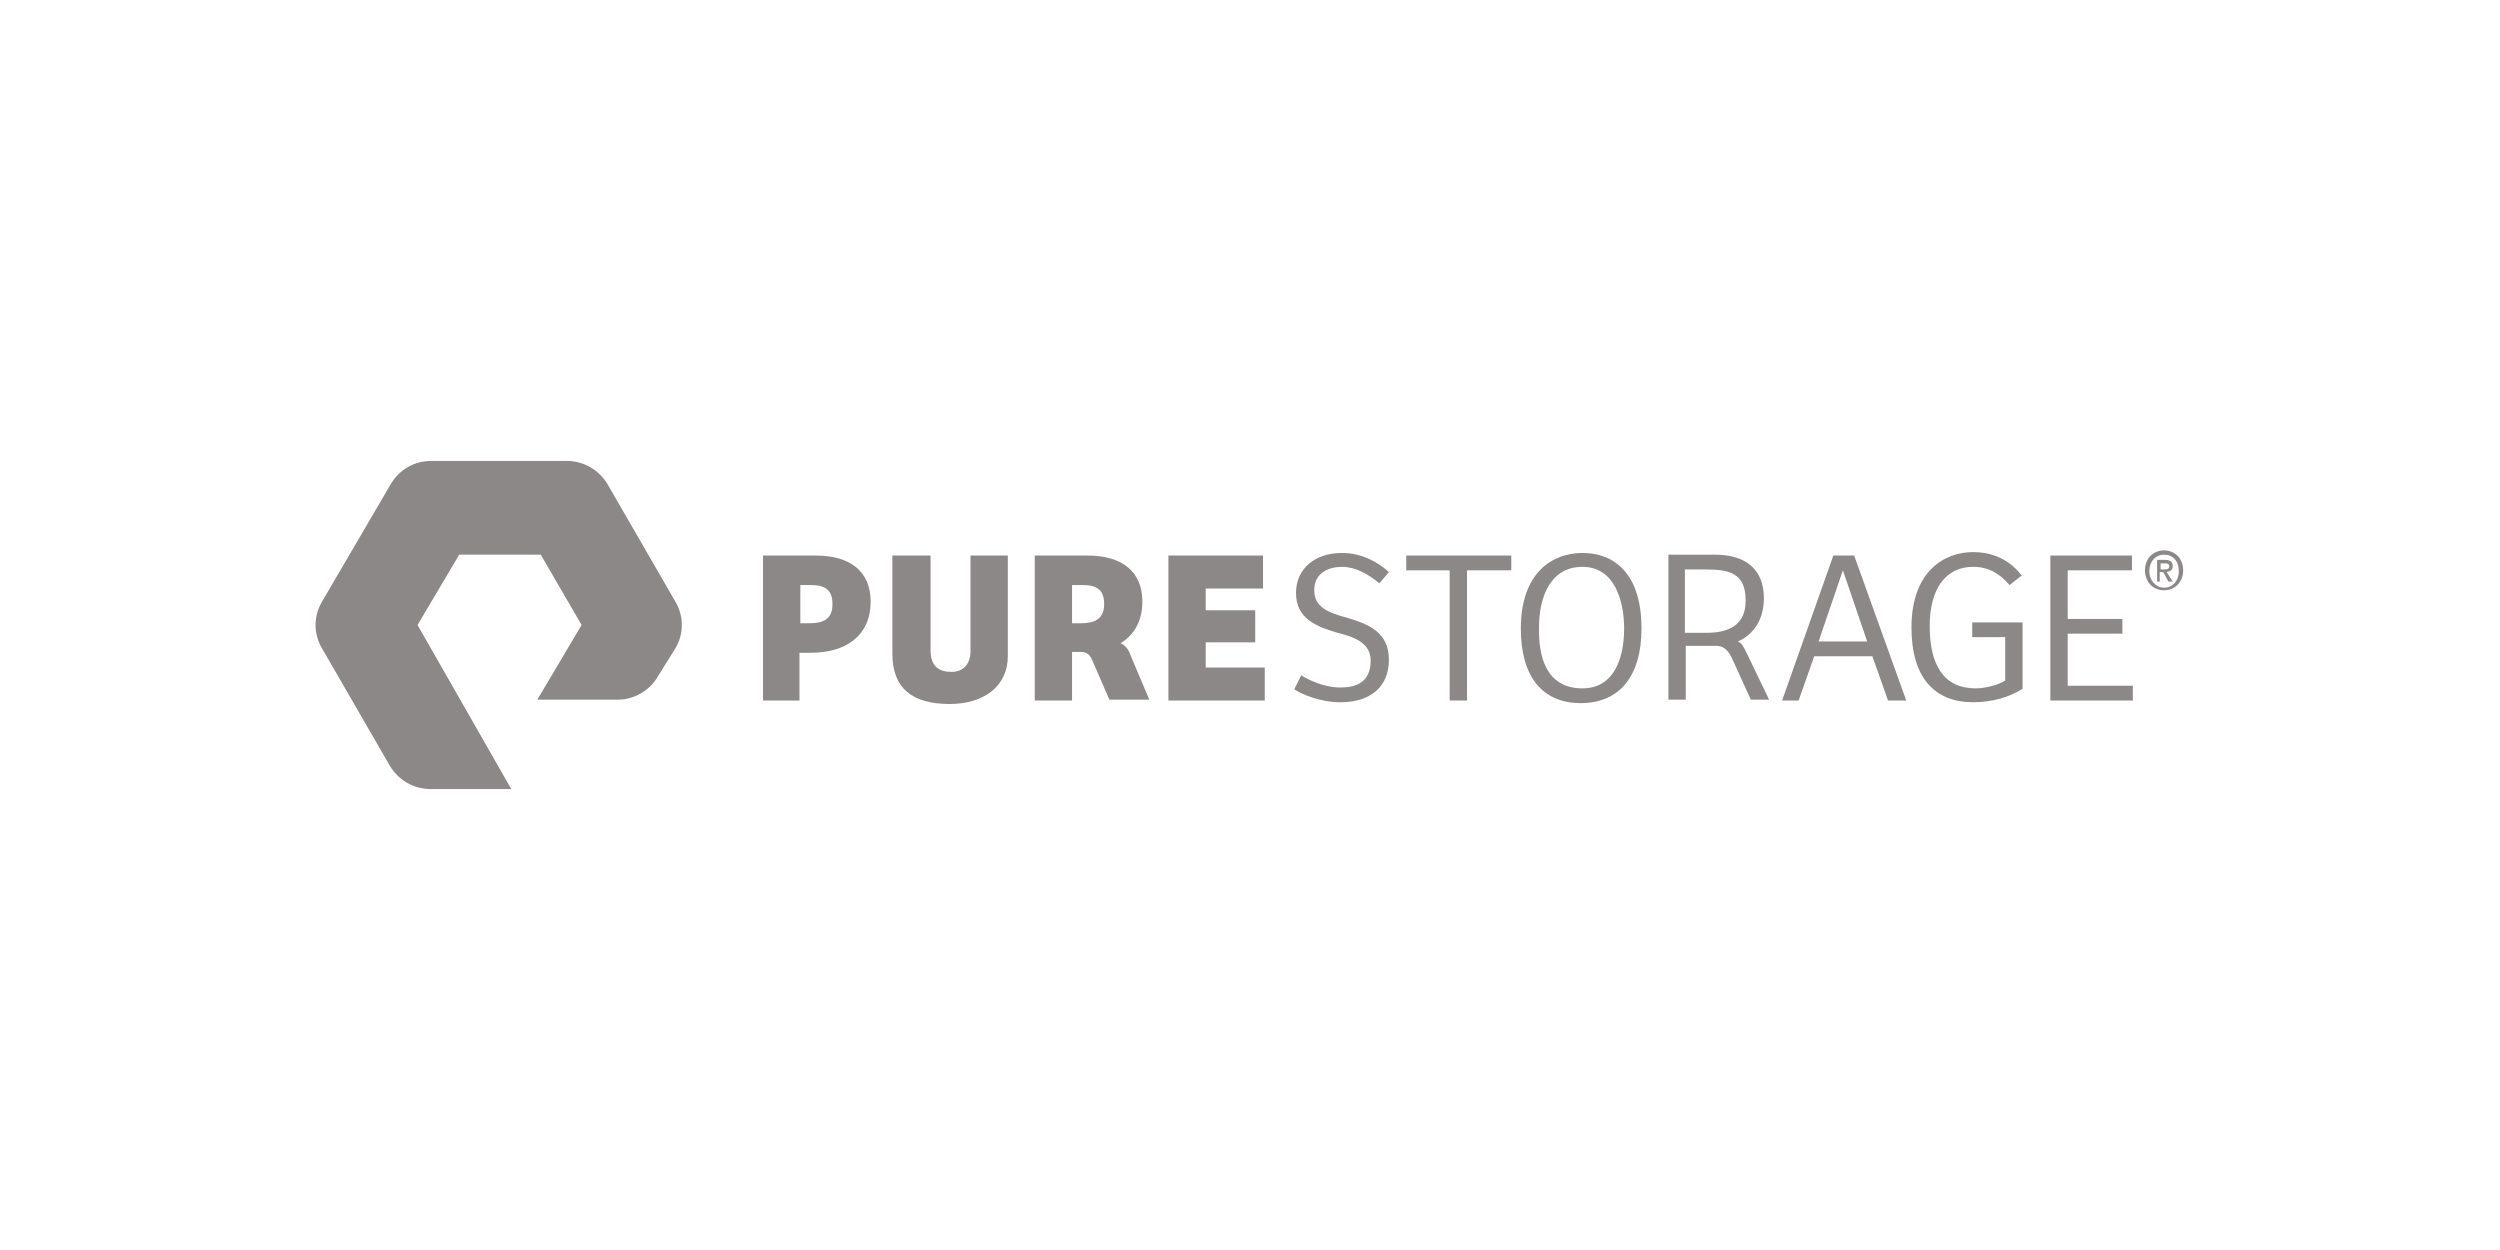 <?xml version="1.0" encoding="utf-8"?>
<!-- Generator: Adobe Illustrator 26.3.1, SVG Export Plug-In . SVG Version: 6.00 Build 0)  -->
<svg version="1.1" id="Layer_1" xmlns="http://www.w3.org/2000/svg" xmlns:xlink="http://www.w3.org/1999/xlink" x="0px" y="0px"
	 viewBox="0 0 288 144" enable-background="new 0 0 288 144" xml:space="preserve">
<g id="Grid_layout" display="none">
	<g display="inline">
		<g>
			<defs>
				<rect id="SVGID_00000183960610596277727900000014535267441148976544_" y="-36" width="288" height="216"/>
			</defs>
			<clipPath id="SVGID_00000169550903869940894180000018129579127489043893_">
				<use xlink:href="#SVGID_00000183960610596277727900000014535267441148976544_"  overflow="visible"/>
			</clipPath>
			
				<rect x="36" y="36" clip-path="url(#SVGID_00000169550903869940894180000018129579127489043893_)" fill="none" stroke="#FFB6E8" stroke-width="0.5" stroke-miterlimit="10" width="216" height="72"/>
			
				<rect x="63" y="45" clip-path="url(#SVGID_00000169550903869940894180000018129579127489043893_)" fill="none" stroke="#7DEEFF" stroke-width="0.5" stroke-miterlimit="10" width="162" height="54"/>
			
				<rect x="36" y="58" clip-path="url(#SVGID_00000169550903869940894180000018129579127489043893_)" fill="none" stroke="#4CDD84" stroke-width="0.5" stroke-miterlimit="10" stroke-dasharray="1,1" width="216" height="28"/>
			
				<rect x="36" y="63" clip-path="url(#SVGID_00000169550903869940894180000018129579127489043893_)" fill="none" stroke="#7DEEFF" stroke-width="0.5" stroke-miterlimit="10" width="216" height="18"/>
			
				<rect x="81" y="9" clip-path="url(#SVGID_00000169550903869940894180000018129579127489043893_)" fill="none" stroke="#7DEEFF" stroke-width="0.5" stroke-miterlimit="10" width="126" height="126"/>
		</g>
		<g>
			<defs>
				<circle id="SVGID_00000110429532938398669680000015070522300451276209_" cx="144.5" cy="72.5" r="45"/>
			</defs>
			<clipPath id="SVGID_00000161625693444979906440000002027642741864542337_">
				<use xlink:href="#SVGID_00000110429532938398669680000015070522300451276209_"  overflow="visible"/>
			</clipPath>
			<g clip-path="url(#SVGID_00000161625693444979906440000002027642741864542337_)">
				<defs>
					<rect id="SVGID_00000039819588369623783530000017257818411756415369_" y="-36" width="288" height="216"/>
				</defs>
				<clipPath id="SVGID_00000165216663293246671090000017406896150908757420_">
					<use xlink:href="#SVGID_00000039819588369623783530000017257818411756415369_"  overflow="visible"/>
				</clipPath>
				
					<circle clip-path="url(#SVGID_00000165216663293246671090000017406896150908757420_)" fill="none" stroke="#7DEEFF" stroke-miterlimit="10" cx="144.5" cy="72.5" r="45"/>
			</g>
		</g>
	</g>
</g>
<g>
	<path fill="#8D8888" d="M58.9,90.9h-9.3c-1.9,0-3.7-1-4.7-2.7l-7.8-13.5c-1-1.7-1-3.7,0-5.4L45,55.8c1-1.7,2.7-2.7,4.7-2.7h15.6
		c1.9,0,3.7,1,4.7,2.7l7.8,13.5c1,1.7,1,3.7,0,5.4l-2,3.2c-0.9,1.6-2.7,2.7-4.6,2.7h-9.3l5.1-8.6l-4.7-8.1h-9.4L48.1,72L58.9,90.9
		L58.9,90.9z"/>
	<g>
		<g>
			<path fill="#8D8888" d="M92.2,80.7h-4.3V64H94c3.9,0,6.3,1.8,6.3,5.3c0,3.9-2.8,5.9-6.9,5.9h-1.3V80.7z M93.2,71.8
				c1.7,0,2.7-0.5,2.7-2.2c0-1.7-0.9-2.2-2.5-2.2h-1.2v4.4H93.2z"/>
			<path fill="#8D8888" d="M107.2,64v10.9c0,1.9,1,2.5,2.4,2.5c1.3,0,2.2-0.8,2.2-2.4V64h4.3v11.6c0,3.4-2.7,5.5-6.7,5.5
				c-4.3,0-6.6-1.8-6.6-5.8V64H107.2z"/>
			<path fill="#8D8888" d="M134.6,64h10.9v3.8h-6.6v2.5h5.7V74h-5.7v2.9h6.8v3.8h-11.1V64z"/>
			<path fill="#8D8888" d="M149.9,77.8c0.8,0.5,2.6,1.4,4.5,1.4c1.7,0,3.5-0.5,3.5-3.1c0-2-1.8-2.7-3.8-3.2
				c-2.4-0.7-4.8-1.6-4.8-4.6c0-2.8,2.2-4.6,5.3-4.6c2.3,0,4.2,1.1,5.4,2.2l-1.1,1.3c-1.3-1.1-2.8-1.9-4.3-1.9
				c-1.4,0-3.2,0.6-3.2,2.7c0,2,1.7,2.6,3.9,3.2c2.3,0.7,4.7,1.6,4.7,4.8c0,3.1-2.1,4.9-5.6,4.9c-2.4,0-4.6-1-5.3-1.5L149.9,77.8z"
				/>
			<path fill="#8D8888" d="M174.1,64v1.7H169v15h-2v-15h-5V64H174.1z"/>
			<path fill="#8D8888" d="M182.1,81c-4.3,0-6.9-2.9-6.9-8.6c0-6.5,3.7-8.7,7.1-8.7c3.6,0,6.8,2.3,6.8,8.7
				C189.1,78.1,186.4,81,182.1,81z M182.3,79.3c3.6,0,4.8-3.4,4.8-6.9c0-3-1-7.1-4.8-7.1c-3.7,0-5,3.5-5,6.9
				C177.2,75.6,178.1,79.3,182.3,79.3z"/>
			<path fill="#8D8888" d="M205.3,80.7l5.9-16.7h2.4l6,16.7h-2.1l-1.8-5.1H209l-1.8,5.1H205.3z M209.5,73.9h5.6
				c-2.8-8.2-2.8-8.2-2.8-8.2L209.5,73.9z"/>
			<path fill="#8D8888" d="M232.9,79.4c-1.4,0.9-3.4,1.5-5.6,1.5c-4.4,0-7.1-2.8-7.1-8.6c0-6.5,3.8-8.7,7.1-8.7
				c1.7,0,3.9,0.5,5.6,2.7l-1.4,1.1c-1.1-1.3-2.4-2.1-4.2-2.1c-3.2,0-5,2.6-5,6.8c0,4.5,1.6,7.2,5.3,7.2c1.3,0,2.8-0.5,3.4-0.9v-5
				h-3.8v-1.7h5.8V79.4z"/>
			<path fill="#8D8888" d="M236.3,64h9.3v1.7h-7.4v5.6h6.3V73h-6.3v6h7.5v1.7h-9.5V64z"/>
			<path fill="#8D8888" d="M201.3,75.4c-0.4-0.8-0.6-1.3-1.1-1.5c1.8-0.8,3-2.5,3-5c0-3.3-2.1-5-5.6-5h-5.4v16.7h2v-6.2h2.9
				c0.2,0,0.4,0,0.6,0l0,0c1,0,1.5,0.7,1.9,1.6l2.1,4.6h2.1L201.3,75.4z M196.6,72.9h-2.5v-7.3h2.2c2.8,0,4.8,0.3,4.8,3.6
				C201.1,71.9,199.3,72.9,196.6,72.9z"/>
			<path fill="#8D8888" d="M130.2,75.4c-0.2-0.6-0.6-1.1-1.1-1.3c1.6-1,2.5-2.6,2.5-4.8c0-3.5-2.4-5.3-6.3-5.3h-6.1v16.7h4.3v-5.6
				h1.1c0.6,0,1,0.4,1.2,0.9l2,4.6h4.6L130.2,75.4z M123.5,71.8v-4.4h1.2c1.6,0,2.5,0.5,2.5,2.2c0,1.7-1.1,2.2-2.7,2.2H123.5z"/>
		</g>
		<g>
			<path fill="#8D8888" d="M249.3,68c-1.3,0-2.2-1-2.2-2.3c0-1.4,1-2.3,2.2-2.3c1.2,0,2.2,0.9,2.2,2.3C251.5,67.1,250.5,68,249.3,68
				z M249.3,63.9c-1,0-1.7,0.8-1.7,1.9c0,1,0.7,1.9,1.7,1.9c1,0,1.7-0.8,1.7-1.9C251,64.6,250.3,63.9,249.3,63.9z M248.9,67h-0.4
				v-2.5h0.9c0.6,0,0.9,0.2,0.9,0.7c0,0.5-0.3,0.6-0.7,0.7l0.7,1.1h-0.5l-0.6-1.1h-0.4V67z M249.3,65.6c0.3,0,0.6,0,0.6-0.4
				c0-0.3-0.3-0.3-0.5-0.3h-0.5v0.7H249.3z"/>
		</g>
	</g>
</g>
</svg>
